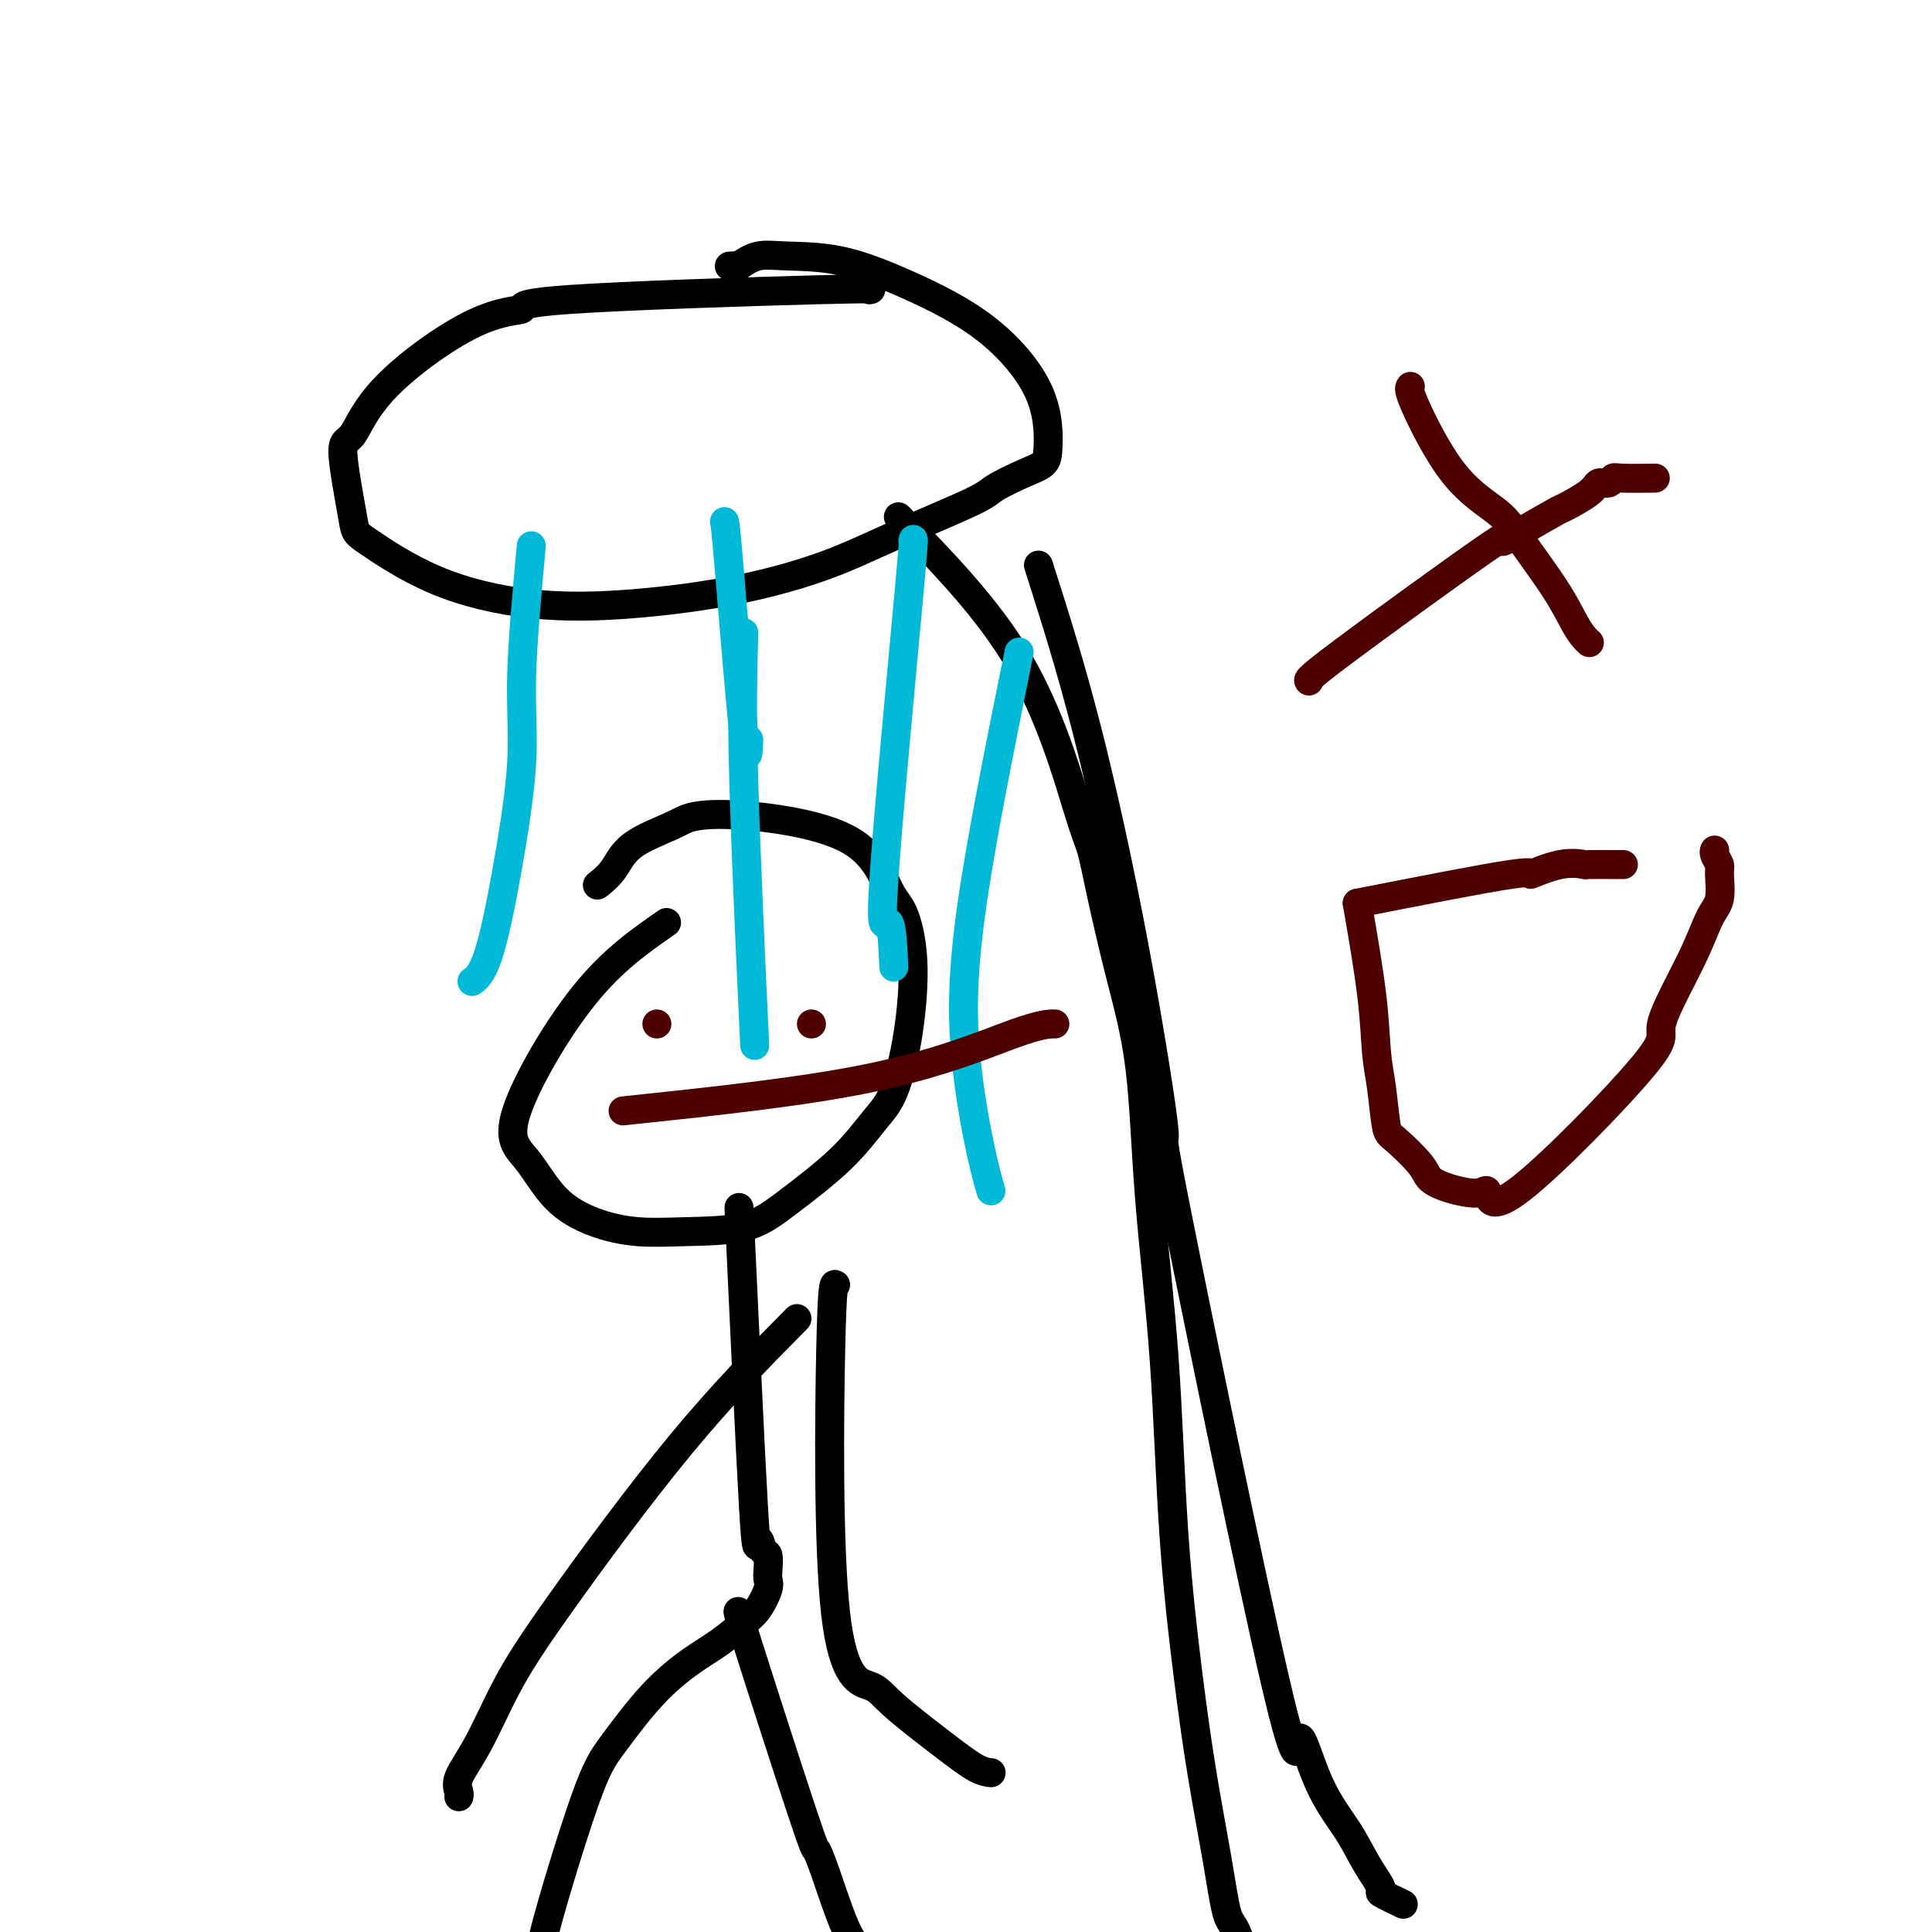<svg viewBox='0 0 400 400' version='1.1' xmlns='http://www.w3.org/2000/svg' xmlns:xlink='http://www.w3.org/1999/xlink'><g fill='none' stroke='#000000' stroke-width='6' stroke-linecap='round' stroke-linejoin='round'><path d='M138,191c-5.574,3.870 -11.149,7.740 -17,15c-5.851,7.260 -11.980,17.911 -14,24c-2.020,6.089 0.067,7.618 2,10c1.933,2.382 3.712,5.618 6,8c2.288,2.382 5.085,3.909 8,5c2.915,1.091 5.947,1.748 9,2c3.053,0.252 6.126,0.101 10,0c3.874,-0.101 8.549,-0.153 12,-1c3.451,-0.847 5.677,-2.491 9,-5c3.323,-2.509 7.743,-5.885 11,-9c3.257,-3.115 5.351,-5.969 7,-8c1.649,-2.031 2.855,-3.240 4,-6c1.145,-2.760 2.231,-7.070 3,-12c0.769,-4.930 1.221,-10.481 1,-15c-0.221,-4.519 -1.116,-8.007 -2,-10c-0.884,-1.993 -1.758,-2.491 -3,-5c-1.242,-2.509 -2.853,-7.029 -8,-10c-5.147,-2.971 -13.828,-4.392 -20,-5c-6.172,-0.608 -9.833,-0.404 -12,0c-2.167,0.404 -2.840,1.009 -5,2c-2.160,0.991 -5.806,2.369 -8,4c-2.194,1.631 -2.937,3.516 -4,5c-1.063,1.484 -2.447,2.567 -3,3c-0.553,0.433 -0.277,0.217 0,0'/><path d='M153,250c1.177,25.470 2.354,50.939 3,62c0.646,11.061 0.761,7.713 1,7c0.239,-0.713 0.601,1.211 1,2c0.399,0.789 0.833,0.445 1,1c0.167,0.555 0.065,2.009 0,3c-0.065,0.991 -0.095,1.518 0,2c0.095,0.482 0.314,0.920 0,2c-0.314,1.080 -1.161,2.801 -2,4c-0.839,1.199 -1.669,1.877 -3,3c-1.331,1.123 -3.162,2.691 -5,4c-1.838,1.309 -3.682,2.357 -6,4c-2.318,1.643 -5.111,3.879 -8,7c-2.889,3.121 -5.874,7.127 -8,10c-2.126,2.873 -3.393,4.612 -6,12c-2.607,7.388 -6.554,20.424 -8,26c-1.446,5.576 -0.389,3.694 0,3c0.389,-0.694 0.111,-0.198 0,0c-0.111,0.198 -0.056,0.099 0,0'/><path d='M153,334c-0.319,-0.668 -0.637,-1.337 2,7c2.637,8.337 8.230,25.679 11,34c2.770,8.321 2.717,7.620 3,8c0.283,0.380 0.902,1.840 2,5c1.098,3.160 2.675,8.020 4,11c1.325,2.980 2.397,4.081 3,5c0.603,0.919 0.736,1.658 1,2c0.264,0.342 0.658,0.288 1,1c0.342,0.712 0.630,2.192 1,3c0.370,0.808 0.820,0.945 1,1c0.180,0.055 0.090,0.027 0,0'/><path d='M165,273c-7.606,7.684 -15.212,15.367 -24,26c-8.788,10.633 -18.757,24.215 -25,33c-6.243,8.785 -8.759,12.774 -11,17c-2.241,4.226 -4.208,8.688 -6,12c-1.792,3.313 -3.408,5.476 -4,7c-0.592,1.524 -0.159,2.410 0,3c0.159,0.590 0.046,0.883 0,1c-0.046,0.117 -0.023,0.059 0,0'/><path d='M173,266c-0.346,-0.297 -0.692,-0.594 -1,13c-0.308,13.594 -0.578,41.078 1,55c1.578,13.922 5.005,14.280 7,15c1.995,0.720 2.560,1.801 5,4c2.440,2.199 6.757,5.517 10,8c3.243,2.483 5.412,4.130 7,5c1.588,0.870 2.597,0.963 3,1c0.403,0.037 0.202,0.019 0,0'/><path d='M180,60c0.869,-0.168 1.738,-0.335 -11,0c-12.738,0.335 -39.082,1.173 -51,2c-11.918,0.827 -9.409,1.642 -10,2c-0.591,0.358 -4.281,0.257 -10,3c-5.719,2.743 -13.468,8.329 -18,13c-4.532,4.671 -5.846,8.426 -7,10c-1.154,1.574 -2.146,0.969 -2,4c0.146,3.031 1.430,9.700 2,13c0.570,3.300 0.426,3.231 3,5c2.574,1.769 7.867,5.377 14,8c6.133,2.623 13.106,4.260 20,5c6.894,0.740 13.711,0.584 21,0c7.289,-0.584 15.052,-1.597 22,-3c6.948,-1.403 13.082,-3.195 18,-5c4.918,-1.805 8.620,-3.624 14,-6c5.380,-2.376 12.436,-5.309 16,-7c3.564,-1.691 3.634,-2.140 5,-3c1.366,-0.860 4.026,-2.131 6,-3c1.974,-0.869 3.262,-1.337 4,-2c0.738,-0.663 0.926,-1.523 1,-4c0.074,-2.477 0.033,-6.572 -2,-11c-2.033,-4.428 -6.059,-9.188 -11,-13c-4.941,-3.812 -10.796,-6.676 -16,-9c-5.204,-2.324 -9.756,-4.107 -14,-5c-4.244,-0.893 -8.181,-0.894 -11,-1c-2.819,-0.106 -4.520,-0.316 -6,0c-1.480,0.316 -2.740,1.158 -4,2'/><path d='M153,55c-3.500,0.167 -1.750,0.083 0,0'/><path d='M186,107c9.289,9.511 18.577,19.022 25,30c6.423,10.978 9.980,23.422 12,30c2.020,6.578 2.504,7.288 3,9c0.496,1.712 1.004,4.426 2,9c0.996,4.574 2.478,11.008 4,17c1.522,5.992 3.082,11.542 4,19c0.918,7.458 1.193,16.825 2,27c0.807,10.175 2.145,21.157 3,33c0.855,11.843 1.226,24.546 2,36c0.774,11.454 1.950,21.658 3,30c1.050,8.342 1.975,14.822 3,21c1.025,6.178 2.149,12.055 3,17c0.851,4.945 1.427,8.958 2,11c0.573,2.042 1.143,2.114 2,4c0.857,1.886 2.000,5.585 4,8c2.000,2.415 4.857,3.547 6,4c1.143,0.453 0.571,0.226 0,0'/><path d='M215,117c3.293,10.330 6.586,20.660 10,34c3.414,13.340 6.951,29.690 10,46c3.049,16.310 5.612,32.579 6,37c0.388,4.421 -1.397,-3.005 3,19c4.397,22.005 14.976,73.441 20,95c5.024,21.559 4.493,13.241 5,12c0.507,-1.241 2.051,4.594 4,9c1.949,4.406 4.302,7.384 6,10c1.698,2.616 2.739,4.869 4,7c1.261,2.131 2.740,4.138 3,5c0.260,0.862 -0.699,0.578 0,1c0.699,0.422 3.057,1.549 4,2c0.943,0.451 0.472,0.225 0,0'/></g>
<g fill='none' stroke='#00BAD8' stroke-width='6' stroke-linecap='round' stroke-linejoin='round'><path d='M110,113c-0.910,9.905 -1.821,19.810 -2,27c-0.179,7.190 0.372,11.664 0,18c-0.372,6.336 -1.667,14.533 -3,22c-1.333,7.467 -2.705,14.203 -4,18c-1.295,3.797 -2.513,4.656 -3,5c-0.487,0.344 -0.244,0.172 0,0'/><path d='M150,108c0.113,0.440 0.226,0.881 1,10c0.774,9.119 2.208,26.917 3,34c0.792,7.083 0.940,3.452 1,2c0.060,-1.452 0.030,-0.726 0,0'/><path d='M189,112c0.166,-0.751 0.332,-1.502 -1,13c-1.332,14.502 -4.161,44.258 -5,57c-0.839,12.742 0.313,8.469 1,9c0.687,0.531 0.911,5.866 1,8c0.089,2.134 0.045,1.067 0,0'/><path d='M211,135c-4.038,19.938 -8.077,39.876 -10,54c-1.923,14.124 -1.732,22.435 -1,30c0.732,7.565 2.005,14.383 3,19c0.995,4.617 1.713,7.033 2,8c0.287,0.967 0.144,0.483 0,0'/><path d='M154,131c-0.222,7.644 -0.444,15.289 0,31c0.444,15.711 1.556,39.489 2,49c0.444,9.511 0.222,4.756 0,0'/></g>
<g fill='none' stroke='#4E0000' stroke-width='6' stroke-linecap='round' stroke-linejoin='round'><path d='M136,212c0.000,0.000 0.000,0.000 0,0c0.000,0.000 0.000,0.000 0,0'/><path d='M168,212c0.000,0.000 0.000,0.000 0,0c0.000,0.000 0.000,0.000 0,0'/><path d='M129,230c18.935,-2.000 37.869,-4.000 52,-7c14.131,-3.000 23.458,-7.000 29,-9c5.542,-2.000 7.298,-2.000 8,-2c0.702,0.000 0.351,0.000 0,0'/><path d='M292,80c-0.238,0.317 -0.475,0.634 1,4c1.475,3.366 4.664,9.779 8,14c3.336,4.221 6.820,6.248 9,8c2.180,1.752 3.057,3.230 5,6c1.943,2.770 4.951,6.833 7,10c2.049,3.167 3.137,5.437 4,7c0.863,1.563 1.499,2.419 2,3c0.501,0.581 0.866,0.887 1,1c0.134,0.113 0.038,0.032 0,0c-0.038,-0.032 -0.019,-0.016 0,0'/><path d='M271,141c-0.222,-0.211 -0.444,-0.421 7,-6c7.444,-5.579 22.554,-16.526 29,-21c6.446,-4.474 4.228,-2.476 4,-2c-0.228,0.476 1.535,-0.570 4,-2c2.465,-1.430 5.634,-3.244 7,-4c1.366,-0.756 0.930,-0.455 2,-1c1.070,-0.545 3.647,-1.936 5,-3c1.353,-1.064 1.481,-1.802 2,-2c0.519,-0.198 1.429,0.143 2,0c0.571,-0.143 0.802,-0.770 1,-1c0.198,-0.230 0.361,-0.062 2,0c1.639,0.062 4.754,0.018 6,0c1.246,-0.018 0.623,-0.009 0,0'/><path d='M281,187c13.213,-2.597 26.425,-5.193 32,-6c5.575,-0.807 3.512,0.176 4,0c0.488,-0.176 3.527,-1.511 6,-2c2.473,-0.489 4.379,-0.131 5,0c0.621,0.131 -0.044,0.035 1,0c1.044,-0.035 3.796,-0.009 5,0c1.204,0.009 0.859,0.003 1,0c0.141,-0.003 0.769,-0.001 1,0c0.231,0.001 0.066,0.000 0,0c-0.066,-0.000 -0.033,-0.000 0,0'/><path d='M281,187c1.179,6.823 2.357,13.645 3,19c0.643,5.355 0.750,9.241 1,12c0.250,2.759 0.643,4.391 1,7c0.357,2.609 0.680,6.194 1,8c0.320,1.806 0.639,1.834 2,3c1.361,1.166 3.765,3.470 5,5c1.235,1.530 1.299,2.286 2,3c0.701,0.714 2.037,1.385 4,2c1.963,0.615 4.552,1.173 6,1c1.448,-0.173 1.756,-1.078 2,0c0.244,1.078 0.425,4.140 7,-1c6.575,-5.140 19.545,-18.480 25,-25c5.455,-6.520 3.395,-6.220 4,-9c0.605,-2.780 3.876,-8.642 6,-13c2.124,-4.358 3.101,-7.213 4,-9c0.899,-1.787 1.719,-2.507 2,-4c0.281,-1.493 0.023,-3.759 0,-5c-0.023,-1.241 0.190,-1.456 0,-2c-0.190,-0.544 -0.782,-1.416 -1,-2c-0.218,-0.584 -0.062,-0.881 0,-1c0.062,-0.119 0.031,-0.059 0,0'/></g>
</svg>